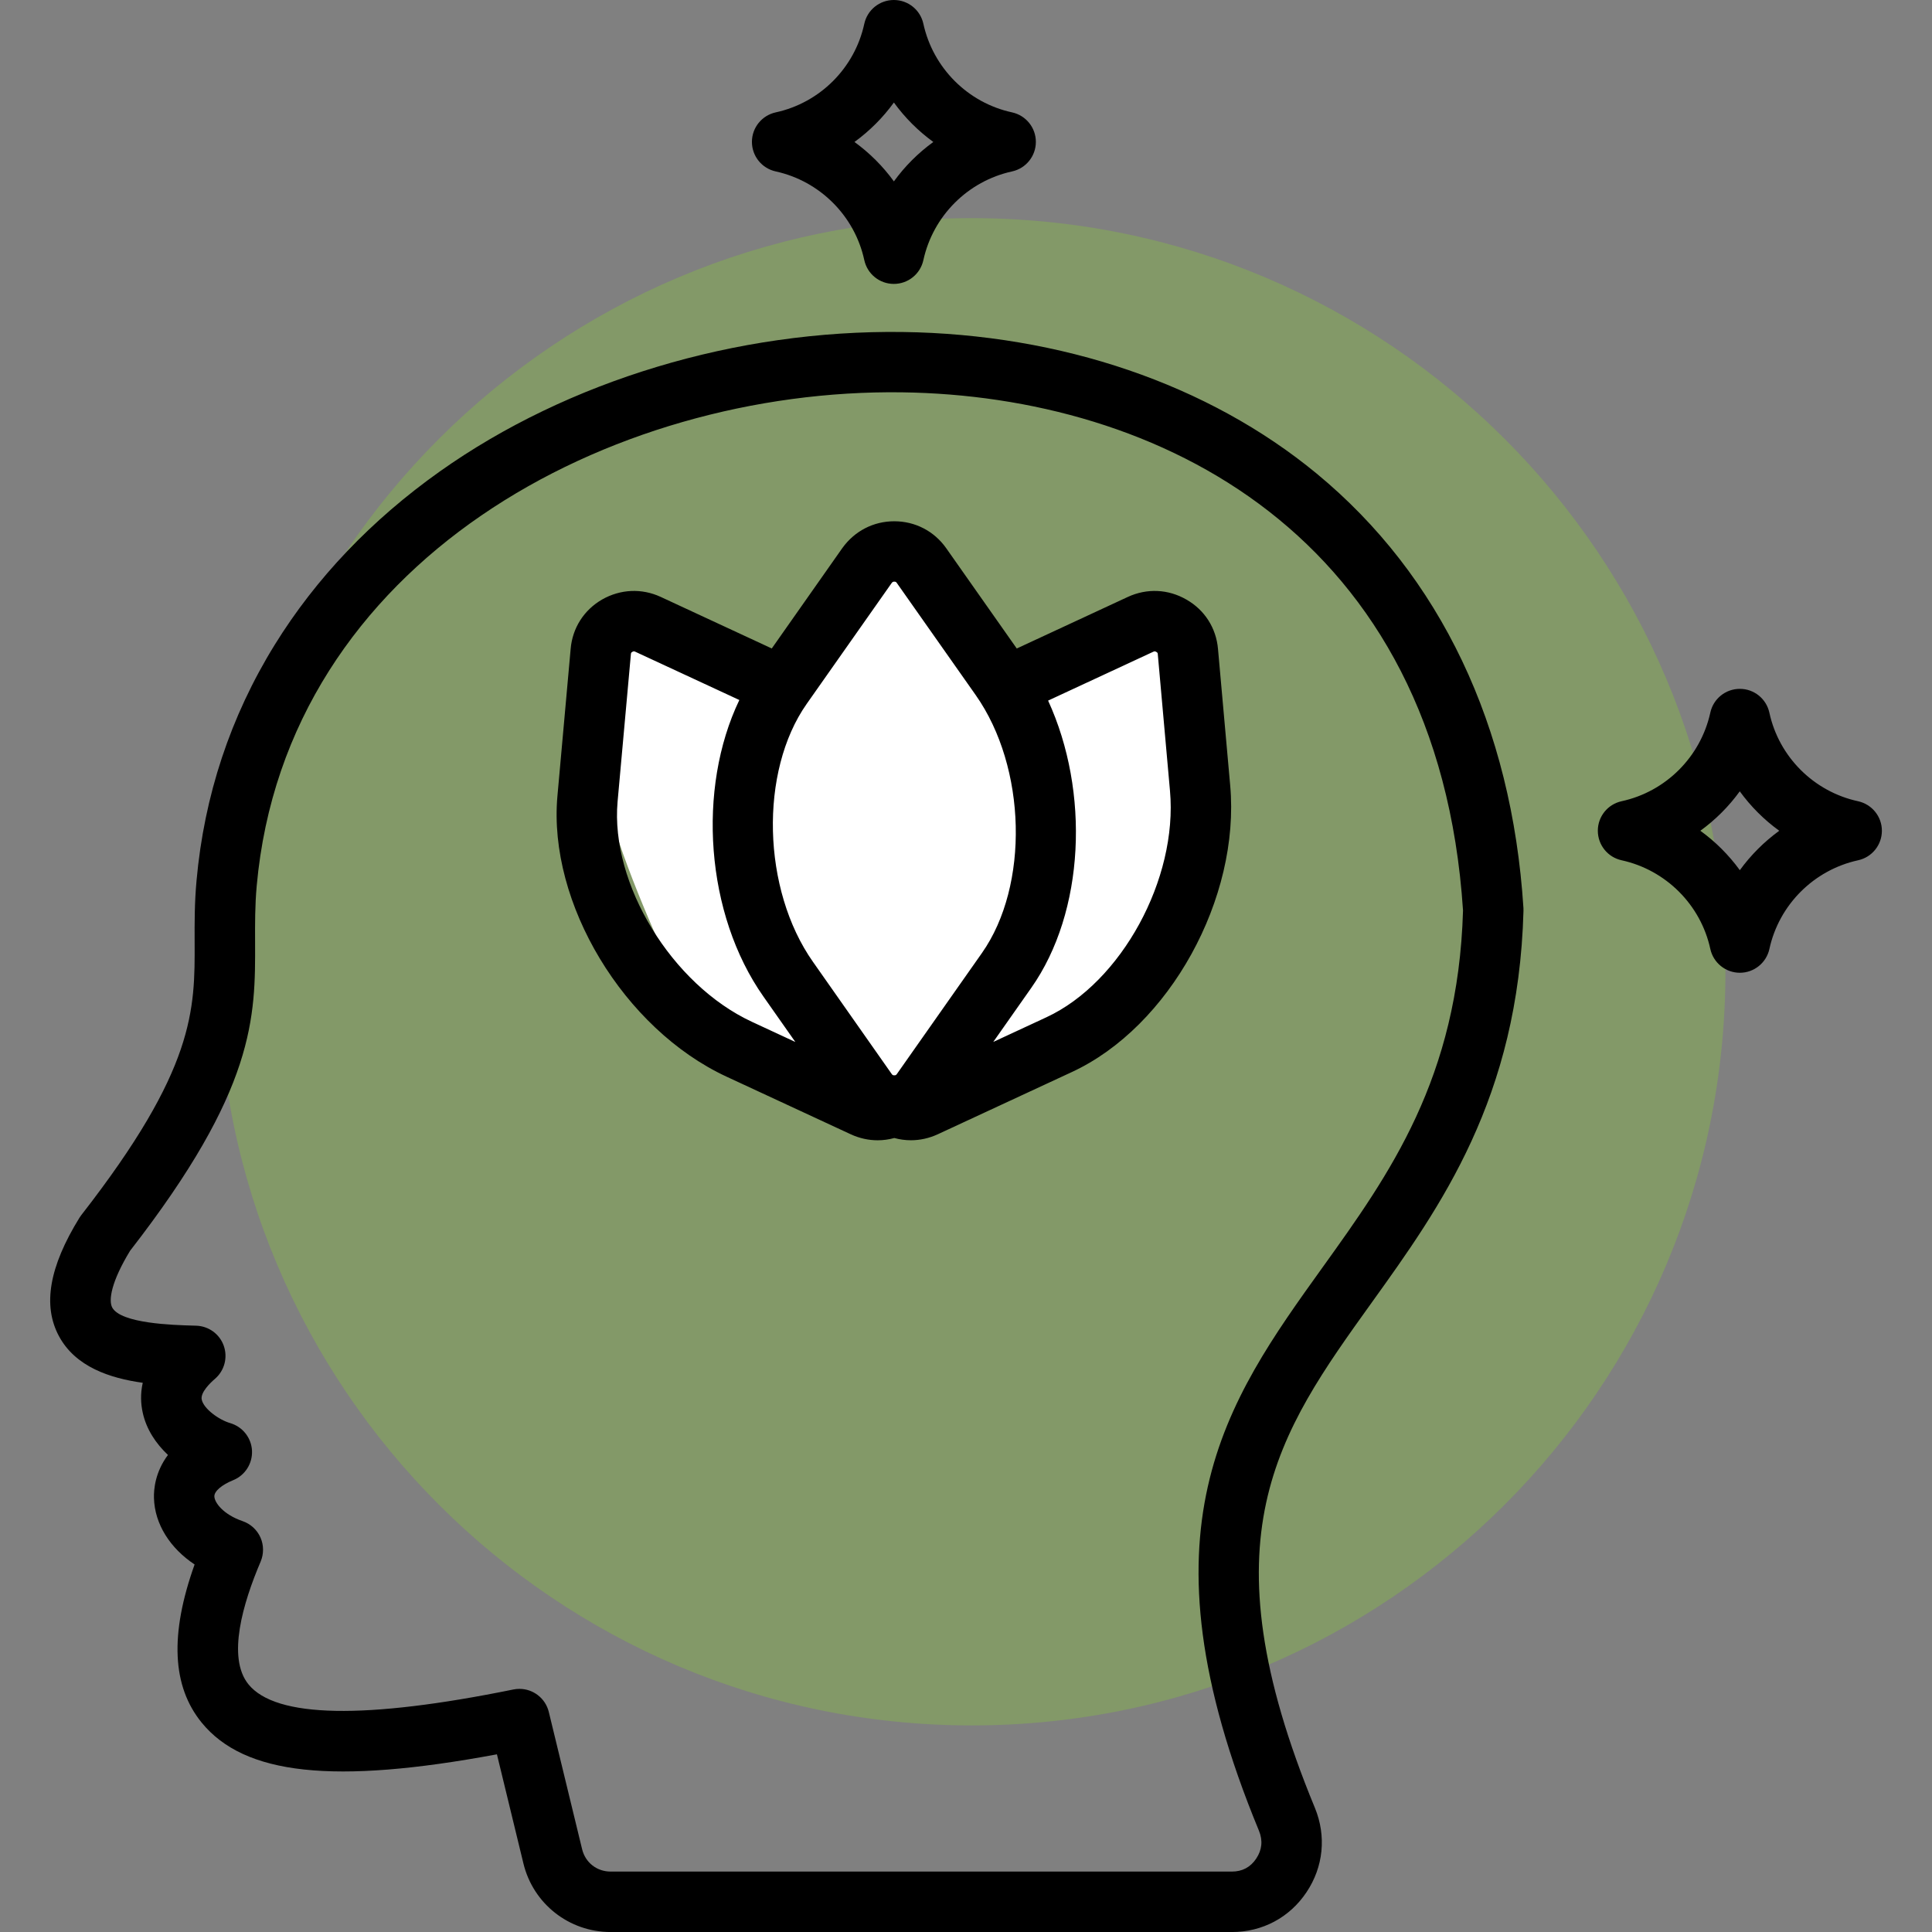 <svg xmlns:xlink="http://www.w3.org/1999/xlink" xmlns="http://www.w3.org/2000/svg" fill="none" viewBox="0 0 62 62" height="62" width="62">
	<rect x="0" y="0" width="62" height="62" fill="#808080" stroke="none"/>
	<desc>
			Created with Pixso.
	</desc>
	<defs>
		<clipPath id="clip3040_2960">
			<rect fill-opacity="0" fill="white" height="62" width="62" id="stress-relief 1"></rect>
		</clipPath>
	</defs>
	<rect fill-opacity="0" fill="#FFFFFF" height="62" width="62" id="stress-relief 1"></rect>
	<g clip-path="url(#clip3040_2960)">
		<g opacity="0.4">
			<path fill-rule="evenodd" fill-opacity="1" fill="#86BD44" d="M55.371 31.186C55.371 44.543 44.543 55.371 31.186 55.371C17.828 55.371 7 44.543 7 31.186C7 17.828 17.828 7 31.186 7C44.543 7 55.371 17.828 55.371 31.186Z" id="Vector"></path>
		</g>
		<path fill-rule="evenodd" fill-opacity="1" fill="#FFFFFF" d="M19.5 20C19.5 21.5 19.5 24.7 19.5 25.5C19.5 26.5 21 30 21.5 31C21.9 31.8 26 34.333 28 35.5L34.5 33.5L37.5 30L38 25L38 20L32.5 21.5L29 17.5L24 22.5L19.5 20Z" id="Vector 41"></path>
		<path fill-rule="nonzero" fill-opacity="1" fill="#000000" d="M42.25 15.195C38.78 12.335 34.062 10.722 28.964 10.654C23.636 10.584 18.226 12.215 14.115 15.129C11.918 16.687 10.137 18.558 8.818 20.689C7.398 22.986 6.552 25.533 6.307 28.259C6.241 28.983 6.244 29.618 6.246 30.232C6.255 32.417 6.263 34.303 2.611 38.991C2.589 39.019 2.57 39.048 2.551 39.077C1.578 40.652 1.362 41.897 1.894 42.882C2.423 43.862 3.523 44.228 4.581 44.375C4.5 44.734 4.52 45.06 4.579 45.328C4.694 45.863 5.001 46.325 5.39 46.691C4.983 47.234 4.932 47.786 4.941 48.078C4.965 48.907 5.454 49.68 6.245 50.206C5.444 52.448 5.521 54.113 6.472 55.281C7.843 56.96 10.699 57.275 15.947 56.298L16.796 59.796C17.108 61.094 18.261 62.001 19.599 62.001L39.532 62.001C40.513 62.001 41.386 61.535 41.928 60.722C42.471 59.91 42.569 58.924 42.197 58.017C42.197 58.016 42.196 58.016 42.196 58.015C38.611 49.338 40.999 46.012 44.021 41.8C46.227 38.727 48.728 35.242 48.89 29.231C48.892 29.202 48.89 29.173 48.889 29.142C48.516 23.291 46.22 18.469 42.25 15.195ZM42.445 40.668C39.339 44.995 36.406 49.082 40.402 58.752C40.53 59.065 40.5 59.365 40.313 59.645C40.129 59.921 39.867 60.061 39.531 60.061L19.598 60.061C19.152 60.061 18.784 59.772 18.68 59.34L17.612 54.939C17.504 54.497 17.109 54.198 16.671 54.198C16.607 54.198 16.541 54.204 16.477 54.217C11.715 55.186 8.854 55.132 7.975 54.054C7.275 53.195 7.8 51.437 8.364 50.114C8.469 49.865 8.467 49.584 8.358 49.338C8.248 49.093 8.041 48.903 7.786 48.815C7.171 48.605 6.885 48.224 6.879 48.021C6.875 47.856 7.112 47.652 7.484 47.5C7.865 47.345 8.107 46.965 8.087 46.552C8.066 46.14 7.786 45.787 7.39 45.67C7.019 45.562 6.537 45.208 6.474 44.916C6.424 44.686 6.755 44.371 6.899 44.248C7.203 43.986 7.314 43.566 7.181 43.188C7.048 42.81 6.695 42.555 6.294 42.543L6.196 42.54C5.563 42.522 3.88 42.476 3.601 41.959C3.479 41.731 3.567 41.136 4.175 40.138C8.205 34.951 8.196 32.654 8.186 30.221C8.184 29.652 8.181 29.062 8.238 28.429C9.183 17.975 19.611 12.467 28.939 12.59C37.131 12.699 46.158 17.125 46.95 29.219C46.793 34.61 44.583 37.689 42.445 40.668ZM39.087 20.827C39.029 20.154 38.658 19.573 38.073 19.241C37.491 18.904 36.806 18.873 36.194 19.156L32.629 20.811L30.364 17.591C29.977 17.043 29.369 16.728 28.697 16.728C28.031 16.728 27.424 17.04 27.028 17.593L24.767 20.81L21.2 19.154C20.593 18.874 19.91 18.904 19.322 19.239C18.738 19.576 18.37 20.155 18.313 20.823L17.888 25.551C17.583 28.984 20.018 33.021 23.317 34.552L27.305 36.402C27.583 36.53 27.875 36.593 28.165 36.593C28.346 36.593 28.525 36.568 28.7 36.52C28.875 36.568 29.054 36.592 29.233 36.592C29.524 36.592 29.816 36.528 30.092 36.401L34.395 34.404C37.525 32.956 39.805 28.828 39.478 25.203L39.087 20.827ZM28.611 18.715C28.642 18.671 28.662 18.666 28.698 18.666C28.742 18.666 28.756 18.674 28.78 18.708L31.311 22.305C32.945 24.625 33.037 28.416 31.51 30.585L28.782 34.466C28.756 34.501 28.743 34.508 28.698 34.508C28.662 34.508 28.642 34.503 28.617 34.467L26.09 30.868C24.456 28.549 24.364 24.758 25.887 22.589L28.611 18.715ZM19.819 25.724L20.246 20.994C20.249 20.953 20.258 20.939 20.289 20.921C20.335 20.895 20.351 20.898 20.385 20.914L23.726 22.464C22.362 25.307 22.637 29.337 24.502 31.984L25.523 33.438L24.132 32.792C21.559 31.599 19.584 28.361 19.819 25.724ZM33.579 32.646L31.875 33.437L33.095 31.701C34.813 29.261 34.977 25.405 33.635 22.483L37.011 20.915C37.05 20.897 37.067 20.898 37.108 20.921C37.145 20.943 37.152 20.955 37.155 20.996L37.546 25.378C37.801 28.204 35.984 31.532 33.579 32.646ZM24.893 5.501C26.312 5.812 27.429 6.929 27.736 8.347C27.833 8.793 28.227 9.111 28.683 9.111L28.685 9.111C29.14 9.111 29.535 8.794 29.632 8.348C29.942 6.929 31.059 5.811 32.479 5.501C32.924 5.404 33.242 5.01 33.242 4.553C33.242 4.097 32.923 3.703 32.477 3.606C31.059 3.299 29.943 2.182 29.632 0.763C29.535 0.317 29.14 0 28.685 0L28.683 0C28.227 0 27.833 0.318 27.736 0.764C27.429 2.182 26.314 3.297 24.895 3.606C24.449 3.703 24.13 4.097 24.13 4.553C24.13 5.01 24.448 5.403 24.893 5.501ZM28.686 3.29C29.038 3.776 29.466 4.203 29.951 4.556C29.466 4.908 29.038 5.335 28.686 5.821C28.334 5.335 27.906 4.908 27.421 4.556C27.906 4.203 28.334 3.776 28.686 3.29ZM59.625 25.712C58.205 25.404 57.088 24.288 56.781 22.87C56.684 22.424 56.29 22.106 55.834 22.106L55.833 22.106C55.377 22.106 54.983 22.423 54.886 22.869C54.575 24.288 53.458 25.404 52.04 25.712C51.594 25.809 51.276 26.202 51.276 26.659C51.276 27.115 51.593 27.51 52.039 27.607C53.46 27.918 54.578 29.035 54.886 30.453C54.983 30.898 55.377 31.217 55.834 31.217C56.29 31.217 56.685 30.898 56.782 30.453C57.09 29.036 58.207 27.918 59.629 27.607C60.075 27.51 60.392 27.115 60.392 26.659C60.392 26.202 60.071 25.809 59.625 25.712ZM55.833 27.925C55.48 27.44 55.053 27.012 54.566 26.66C55.052 26.308 55.479 25.88 55.831 25.395C56.184 25.88 56.611 26.308 57.098 26.66C56.612 27.014 56.185 27.441 55.833 27.925Z" id="Vector"></path>
	</g>
</svg>
